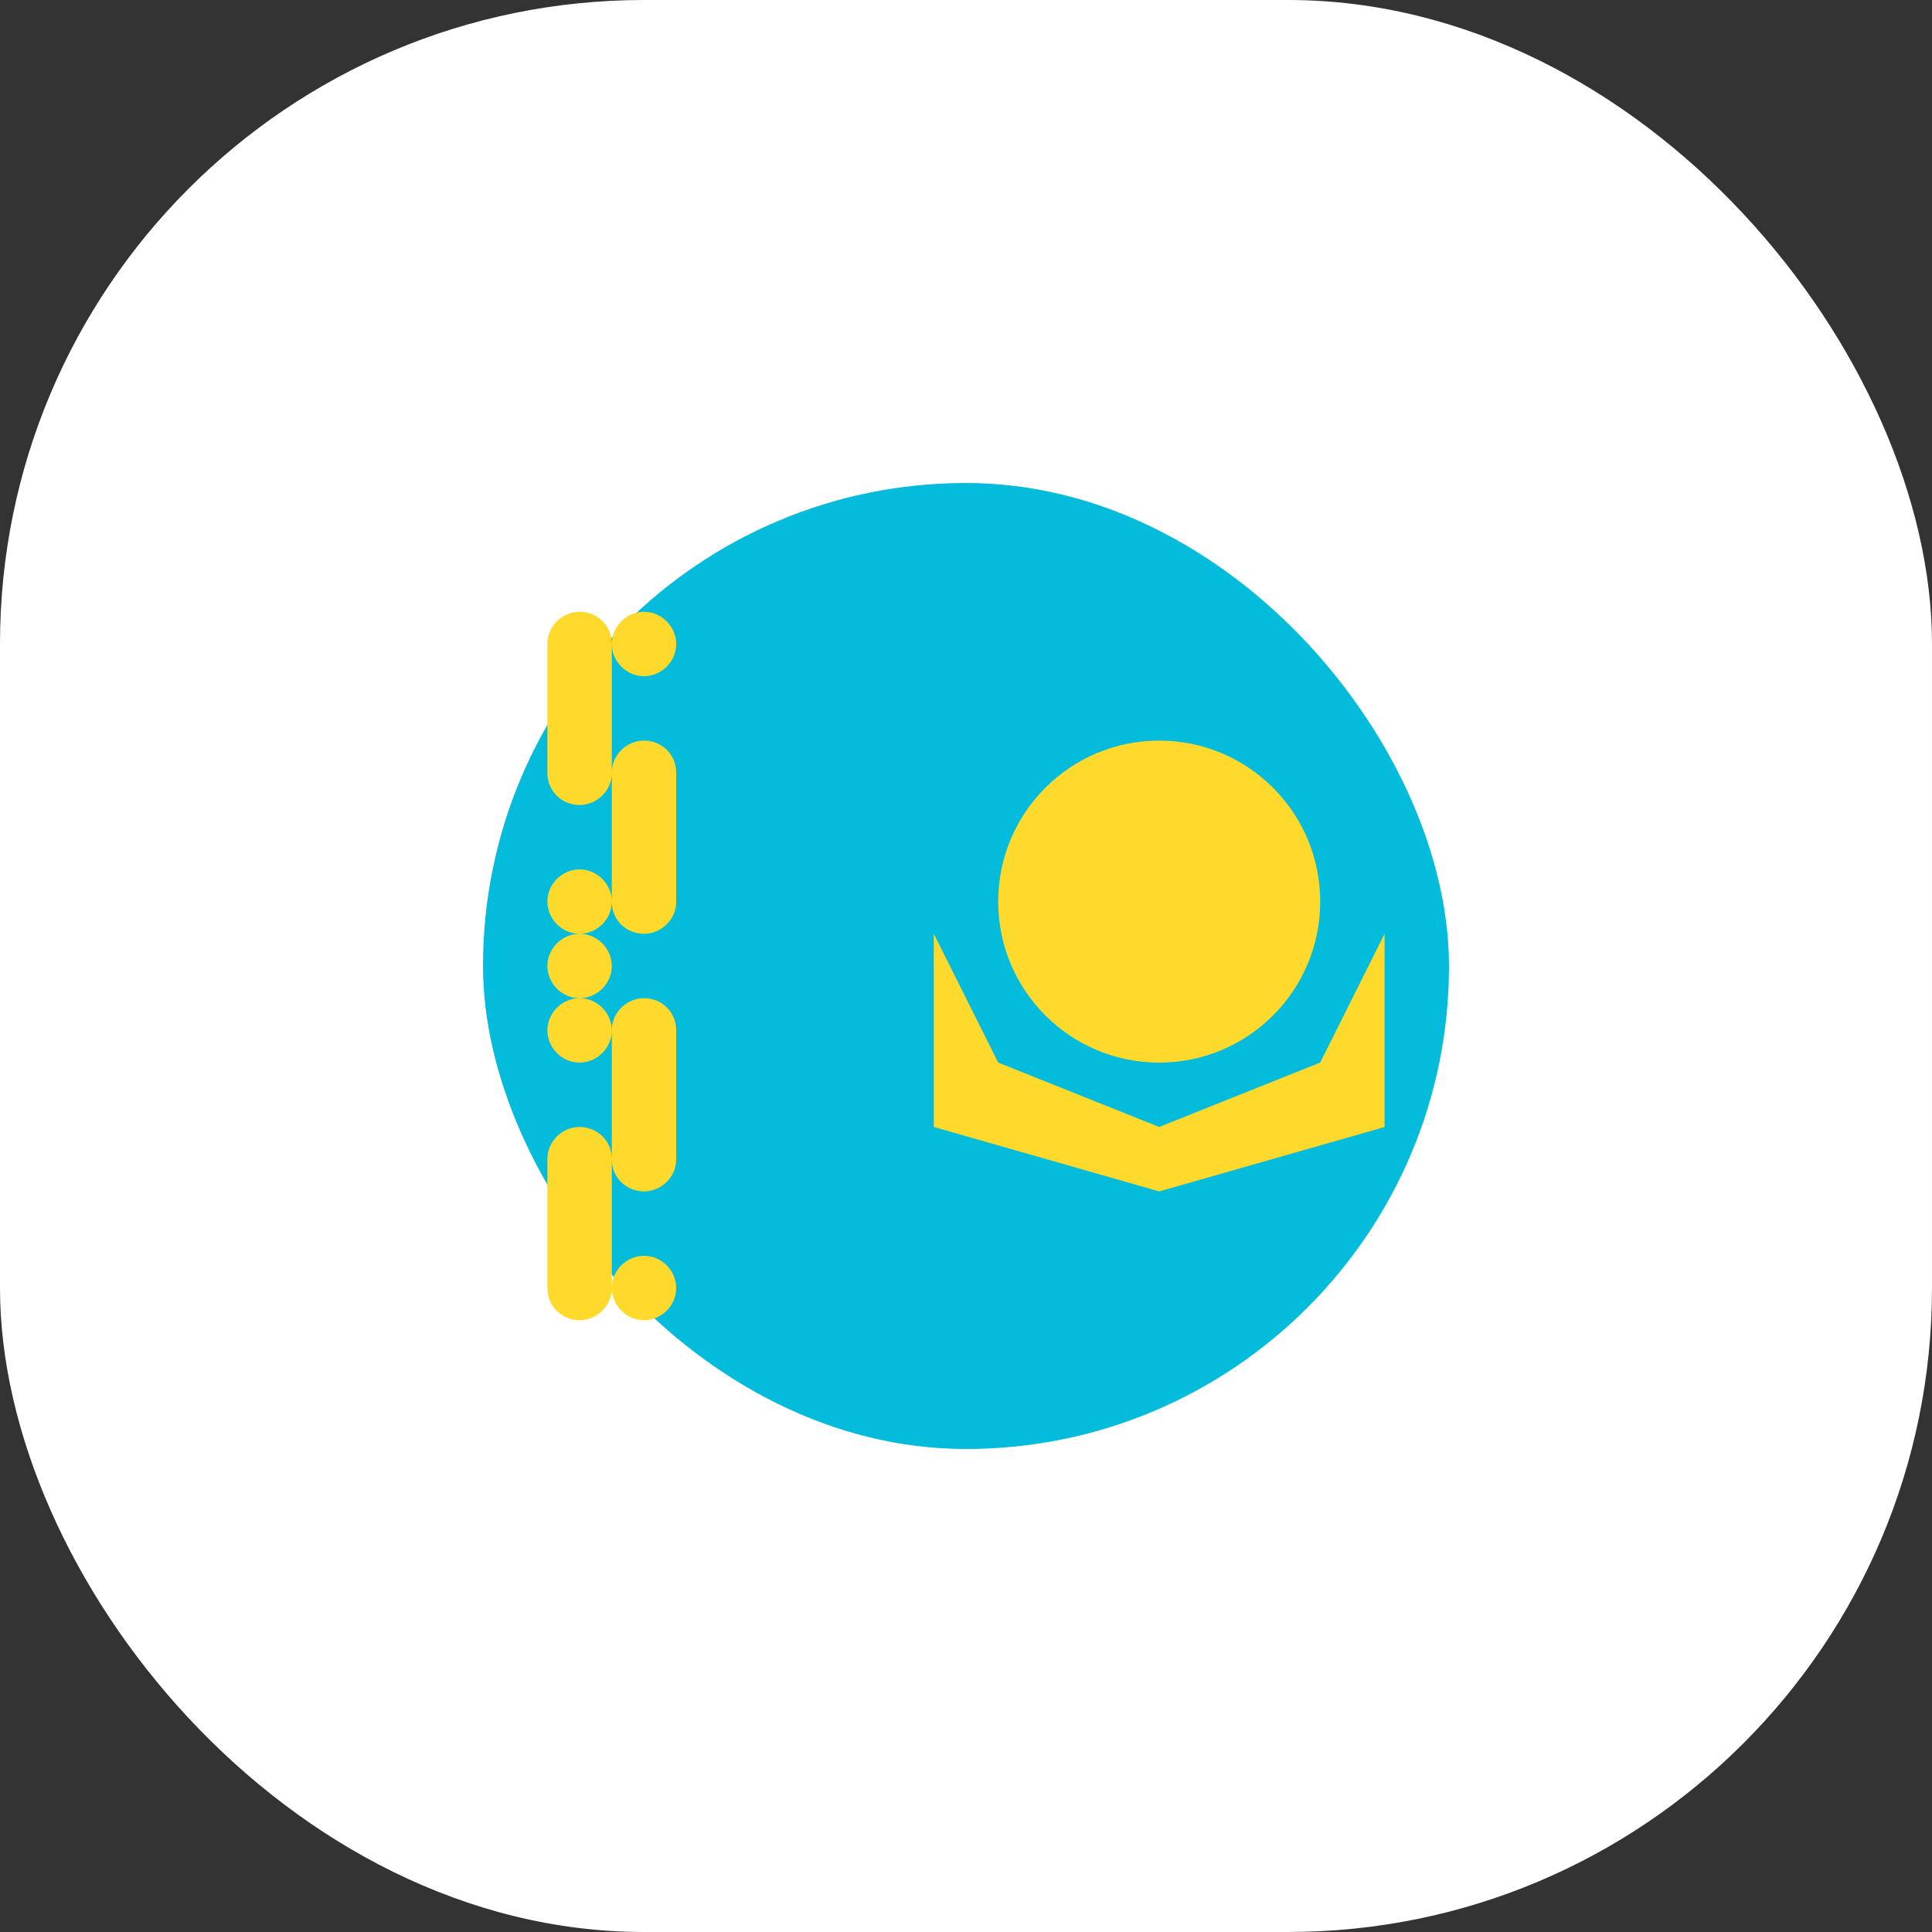 <?xml version="1.0" encoding="UTF-8"?>
<svg xmlns="http://www.w3.org/2000/svg" width="48" height="48" viewBox="0 0 48 48" fill="none">
  <rect x="0" y="0" width="48" height="48" fill="#333333" stroke="none"/>
  <rect width="48" height="48" rx="16" fill="white"></rect>
  <rect x="12" y="12" width="24" height="24" rx="12" fill="#03BCDB"></rect>
  <path fill-rule="evenodd" clip-rule="evenodd" d="M13.6 15.992C13.6 15.555 13.971 15.2 14.4 15.2C14.842 15.2 15.2 15.546 15.2 15.992V19.208C15.2 19.645 14.829 20 14.4 20C13.958 20 13.6 19.654 13.6 19.208V15.992ZM15.2 19.192C15.2 18.755 15.571 18.4 16 18.4C16.442 18.4 16.8 18.746 16.8 19.192V22.408C16.8 22.845 16.429 23.2 16 23.2C15.558 23.2 15.2 22.854 15.2 22.408V19.192ZM15.2 25.592C15.2 25.155 15.571 24.8 16 24.8C16.442 24.8 16.8 25.146 16.8 25.592V28.808C16.8 29.245 16.429 29.6 16 29.6C15.558 29.6 15.2 29.254 15.2 28.808V25.592ZM13.6 28.792C13.6 28.355 13.971 28 14.4 28C14.842 28 15.2 28.346 15.2 28.792V32.008C15.2 32.445 14.829 32.8 14.4 32.8C13.958 32.8 13.6 32.454 13.6 32.008V28.792ZM13.6 22.4C13.6 21.958 13.971 21.6 14.4 21.6C14.842 21.6 15.2 21.971 15.2 22.4C15.2 22.842 14.829 23.2 14.4 23.2C13.958 23.2 13.6 22.829 13.6 22.4ZM15.2 16C15.2 15.558 15.571 15.2 16 15.2C16.442 15.2 16.8 15.571 16.8 16C16.8 16.442 16.429 16.8 16 16.8C15.558 16.8 15.2 16.429 15.2 16ZM13.6 24C13.6 23.558 13.971 23.2 14.4 23.2C14.842 23.2 15.2 23.571 15.2 24C15.2 24.442 14.829 24.8 14.4 24.8C13.958 24.8 13.6 24.429 13.6 24ZM15.2 32C15.2 31.558 15.571 31.2 16 31.2C16.442 31.2 16.8 31.571 16.8 32C16.8 32.442 16.429 32.8 16 32.8C15.558 32.8 15.2 32.429 15.2 32ZM13.6 25.6C13.6 25.158 13.971 24.8 14.4 24.8C14.842 24.8 15.2 25.171 15.2 25.6C15.2 26.042 14.829 26.4 14.4 26.4C13.958 26.4 13.6 26.029 13.6 25.6Z" fill="#FFDA2C"></path>
  <path d="M28.8 26.4C31.009 26.4 32.8 24.609 32.8 22.4C32.8 20.191 31.009 18.4 28.8 18.4C26.591 18.4 24.8 20.191 24.8 22.4C24.8 24.609 26.591 26.4 28.8 26.4Z" fill="#FFDA2C"></path>
  <path fill-rule="evenodd" clip-rule="evenodd" d="M23.2 23.2L24.8 26.4L28.8 28L32.8 26.4L34.4 23.2V28L28.8 29.6L23.2 28V23.2Z" fill="#FFDA2C"></path>
</svg>
